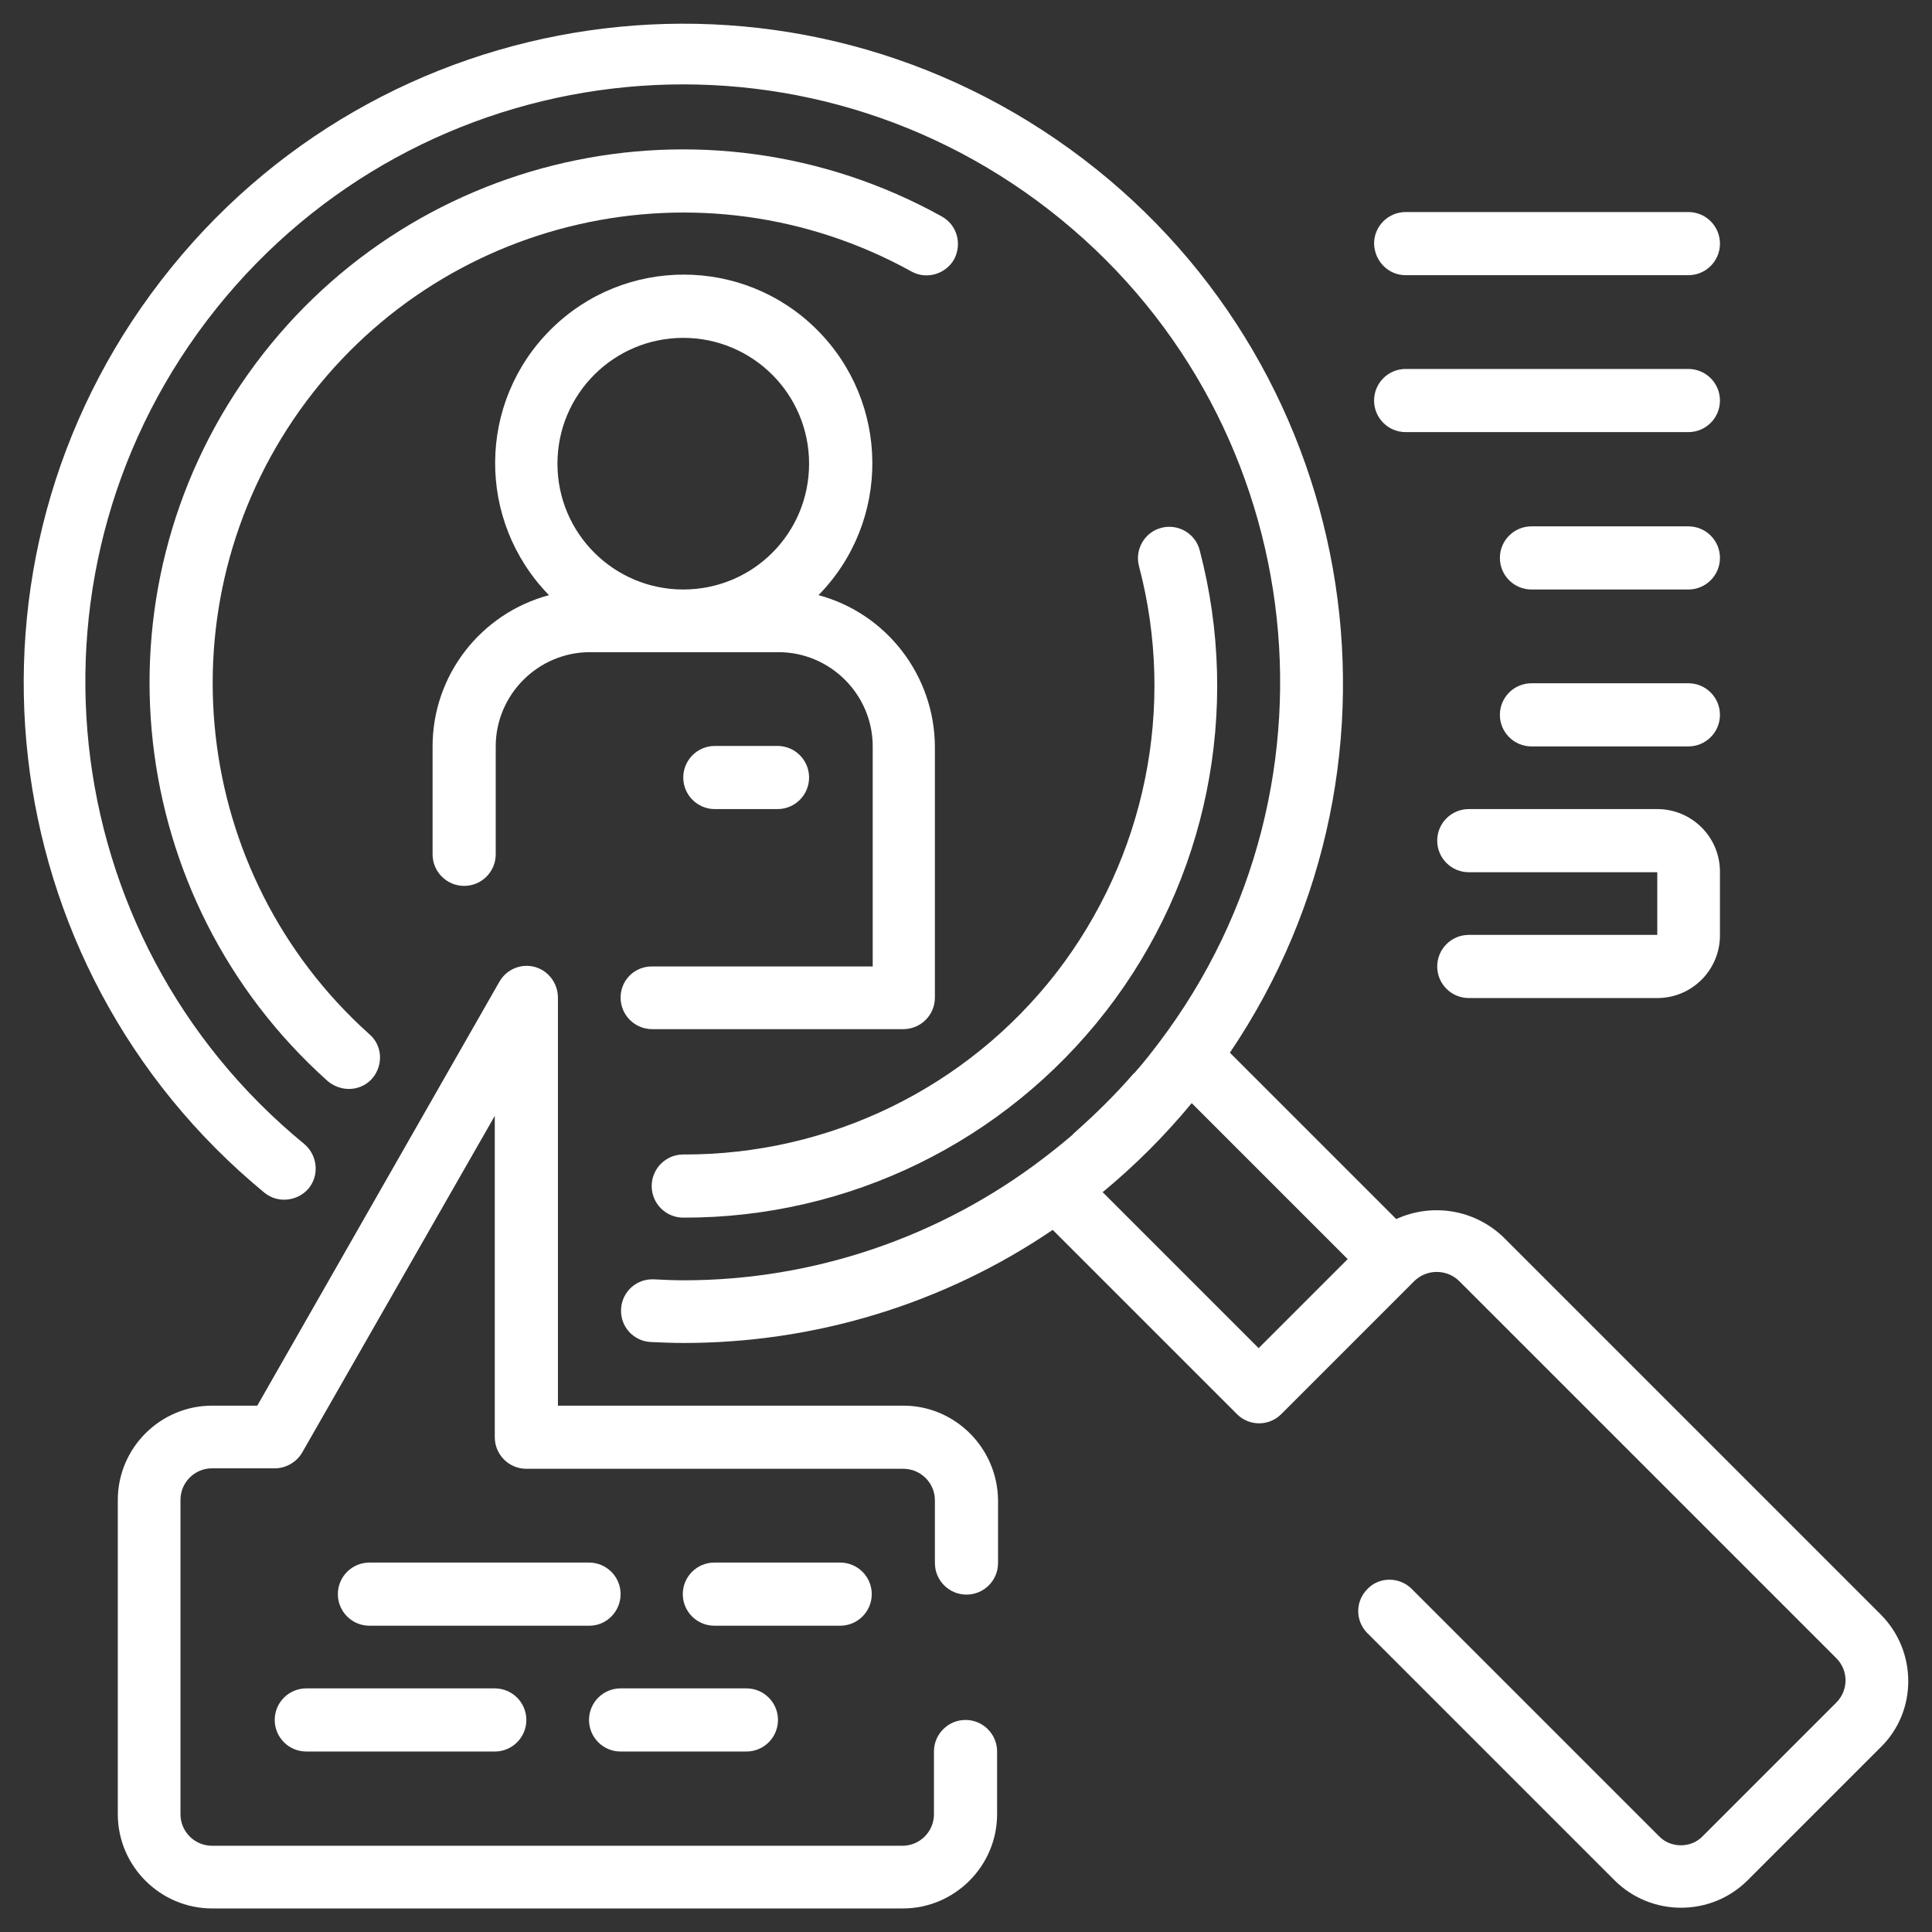 <?xml version="1.0" encoding="utf-8"?>
<!-- Generator: Adobe Illustrator 23.0.3, SVG Export Plug-In . SVG Version: 6.00 Build 0)  -->
<svg version="1.1" id="Layer_1" xmlns="http://www.w3.org/2000/svg" xmlns:xlink="http://www.w3.org/1999/xlink" x="0px" y="0px"
	 viewBox="0 0 41 41" style="enable-background:new 0 0 41 41;" xml:space="preserve">
<rect x="0" y="0" width="41" height="41" fill="#333333" stroke="none"/>
<style type="text/css">
	.st0{fill:#FFFFFF;}
</style>
<g>
	<path class="st0" d="M13.17,21.17c0,0.37,0.3,0.67,0.67,0.67h5.33c0.37,0,0.67-0.3,0.67-0.67v-5.33c-0.01-1.5-1.02-2.82-2.47-3.21
		c1.54-1.57,1.52-4.09-0.04-5.64c-1.56-1.55-4.08-1.55-5.64,0c-1.56,1.55-1.58,4.06-0.04,5.64c-1.45,0.39-2.47,1.7-2.47,3.21v2.29
		c0,0.37,0.3,0.67,0.67,0.67c0.37,0,0.67-0.3,0.67-0.67v-2.29c0-1.1,0.9-2,2-2h4c1.1,0,2,0.9,2,2v4.67h-4.67
		C13.47,20.5,13.17,20.8,13.17,21.17z M14.5,7.17c1.47,0,2.67,1.19,2.67,2.67s-1.19,2.67-2.67,2.67c-1.47,0-2.67-1.19-2.67-2.67
		S13.03,7.17,14.5,7.17z"/>
	<path class="st0" d="M16.5,17.17c0.37,0,0.67-0.3,0.67-0.67c0-0.37-0.3-0.67-0.67-0.67h-1.33c-0.37,0-0.67,0.3-0.67,0.67
		c0,0.37,0.3,0.67,0.67,0.67H16.5z"/>
	<path class="st0" d="M39.91,34.26l-8.01-8.01c-0.61-0.58-1.5-0.73-2.27-0.38l-3.53-3.53c4.23-6.26,2.73-14.75-3.4-19.18
		C16.57-1.27,8.04-0.04,3.42,5.95C-1.2,11.93-0.23,20.5,5.61,25.31c0.28,0.23,0.7,0.19,0.94-0.09c0.23-0.28,0.19-0.7-0.09-0.94
		c-5.37-4.4-6.21-12.29-1.88-17.72c4.33-5.42,12.21-6.36,17.69-2.1c5.48,4.26,6.51,12.13,2.33,17.66c-0.16,0.21-0.32,0.42-0.5,0.62
		c-0.01,0.02-0.03,0.03-0.05,0.05c-0.39,0.45-0.81,0.86-1.25,1.25c-0.02,0.02-0.04,0.04-0.06,0.06c-0.2,0.17-0.4,0.33-0.61,0.49
		c-2.19,1.67-4.87,2.58-7.62,2.58c-0.21,0-0.42-0.01-0.63-0.02c-0.37-0.02-0.68,0.26-0.7,0.63c-0.02,0.37,0.26,0.68,0.63,0.7
		c0.23,0.01,0.47,0.02,0.7,0.02c2.79,0,5.52-0.83,7.83-2.4l3.91,3.91c0.26,0.26,0.68,0.26,0.94,0l2.83-2.83
		c0.26-0.25,0.68-0.25,0.94,0l8.01,8.01c0.26,0.26,0.26,0.68,0,0.94l-2.83,2.83c-0.12,0.13-0.29,0.2-0.47,0.2
		c-0.18,0-0.35-0.07-0.47-0.2l-5.25-5.25c-0.26-0.25-0.68-0.25-0.93,0.01c-0.26,0.26-0.26,0.67-0.01,0.93l5.25,5.25
		c0.78,0.78,2.05,0.78,2.83,0l2.83-2.83C40.69,36.31,40.69,35.04,39.91,34.26L39.91,34.26z M25.29,23.41l3.31,3.31l-1.89,1.89
		l-3.31-3.31C24.09,24.73,24.72,24.1,25.29,23.41z"/>
	<path class="st0" d="M14.5,24.5c-0.37,0-0.67,0.3-0.67,0.67c0,0.37,0.3,0.67,0.67,0.67c3.51,0.01,6.82-1.61,8.97-4.38
		c2.15-2.77,2.88-6.39,1.99-9.78c-0.09-0.36-0.46-0.57-0.81-0.48c-0.36,0.09-0.57,0.46-0.48,0.81c0.79,2.99,0.14,6.18-1.75,8.63
		C20.52,23.09,17.6,24.51,14.5,24.5z"/>
	<path class="st0" d="M19.98,4.59C14.94,1.8,8.61,3.23,5.27,7.93c-3.34,4.69-2.62,11.15,1.67,15c0.18,0.16,0.43,0.22,0.66,0.15
		c0.23-0.07,0.4-0.26,0.45-0.5c0.05-0.24-0.03-0.48-0.22-0.64c-3.78-3.4-4.41-9.09-1.47-13.23c2.95-4.14,8.53-5.41,12.98-2.95
		c0.32,0.18,0.73,0.06,0.91-0.26C20.42,5.17,20.31,4.77,19.98,4.59z"/>
	<path class="st0" d="M6.5,35.83c-0.37,0-0.67,0.3-0.67,0.67c0,0.37,0.3,0.67,0.67,0.67h4c0.37,0,0.67-0.3,0.67-0.67
		c0-0.37-0.3-0.67-0.67-0.67H6.5z"/>
	<path class="st0" d="M19.17,29.83h-7.33v-8.66c0-0.3-0.2-0.57-0.49-0.65c-0.29-0.08-0.6,0.05-0.75,0.31l-5.14,9H4.5
		c-1.1,0-2,0.9-2,2v6.67c0,1.1,0.9,2,2,2h14.66c1.1,0,2-0.9,2-2v-1.33c0-0.37-0.3-0.67-0.67-0.67s-0.67,0.3-0.67,0.67v1.33
		c0,0.37-0.3,0.67-0.67,0.67H4.5c-0.37,0-0.67-0.3-0.67-0.67v-6.67c0-0.37,0.3-0.67,0.67-0.67h1.33c0.24,0,0.46-0.13,0.58-0.33
		l4.09-7.15v6.82c0,0.37,0.3,0.67,0.67,0.67h8c0.37,0,0.67,0.3,0.67,0.67v1.33c0,0.37,0.3,0.67,0.67,0.67s0.67-0.3,0.67-0.67v-1.33
		C21.17,30.73,20.27,29.83,19.17,29.83z"/>
	<path class="st0" d="M13.17,33.83c0-0.37-0.3-0.67-0.67-0.67H7.84c-0.37,0-0.67,0.3-0.67,0.67s0.3,0.67,0.67,0.67h4.67
		C12.87,34.5,13.17,34.2,13.17,33.83z"/>
	<path class="st0" d="M18.5,33.83c0-0.37-0.3-0.67-0.67-0.67h-2.67c-0.37,0-0.67,0.3-0.67,0.67s0.3,0.67,0.67,0.67h2.67
		C18.2,34.5,18.5,34.2,18.5,33.83z"/>
	<path class="st0" d="M13.17,37.17h2.67c0.37,0,0.67-0.3,0.67-0.67c0-0.37-0.3-0.67-0.67-0.67h-2.67c-0.37,0-0.67,0.3-0.67,0.67
		C12.5,36.87,12.8,37.17,13.17,37.17z"/>
	<path class="st0" d="M29.83,5.84h6c0.37,0,0.67-0.3,0.67-0.67c0-0.37-0.3-0.67-0.67-0.67h-6c-0.37,0-0.67,0.3-0.67,0.67
		C29.17,5.54,29.46,5.84,29.83,5.84z"/>
	<path class="st0" d="M29.83,9.17h6c0.37,0,0.67-0.3,0.67-0.67s-0.3-0.67-0.67-0.67h-6c-0.37,0-0.67,0.3-0.67,0.67
		S29.46,9.17,29.83,9.17z"/>
	<path class="st0" d="M35.83,11.17H32.5c-0.37,0-0.67,0.3-0.67,0.67c0,0.37,0.3,0.67,0.67,0.67h3.33c0.37,0,0.67-0.3,0.67-0.67
		C36.5,11.47,36.2,11.17,35.83,11.17z"/>
	<path class="st0" d="M35.83,14.5H32.5c-0.37,0-0.67,0.3-0.67,0.67s0.3,0.67,0.67,0.67h3.33c0.37,0,0.67-0.3,0.67-0.67
		S36.2,14.5,35.83,14.5z"/>
	<path class="st0" d="M31.17,19.84c-0.37,0-0.67,0.3-0.67,0.67c0,0.37,0.3,0.67,0.67,0.67h4c0.74,0,1.33-0.6,1.33-1.33V18.5
		c0-0.74-0.6-1.33-1.33-1.33h-4c-0.37,0-0.67,0.3-0.67,0.67c0,0.37,0.3,0.67,0.67,0.67h4v1.33H31.17z"/>
</g>
</svg>
